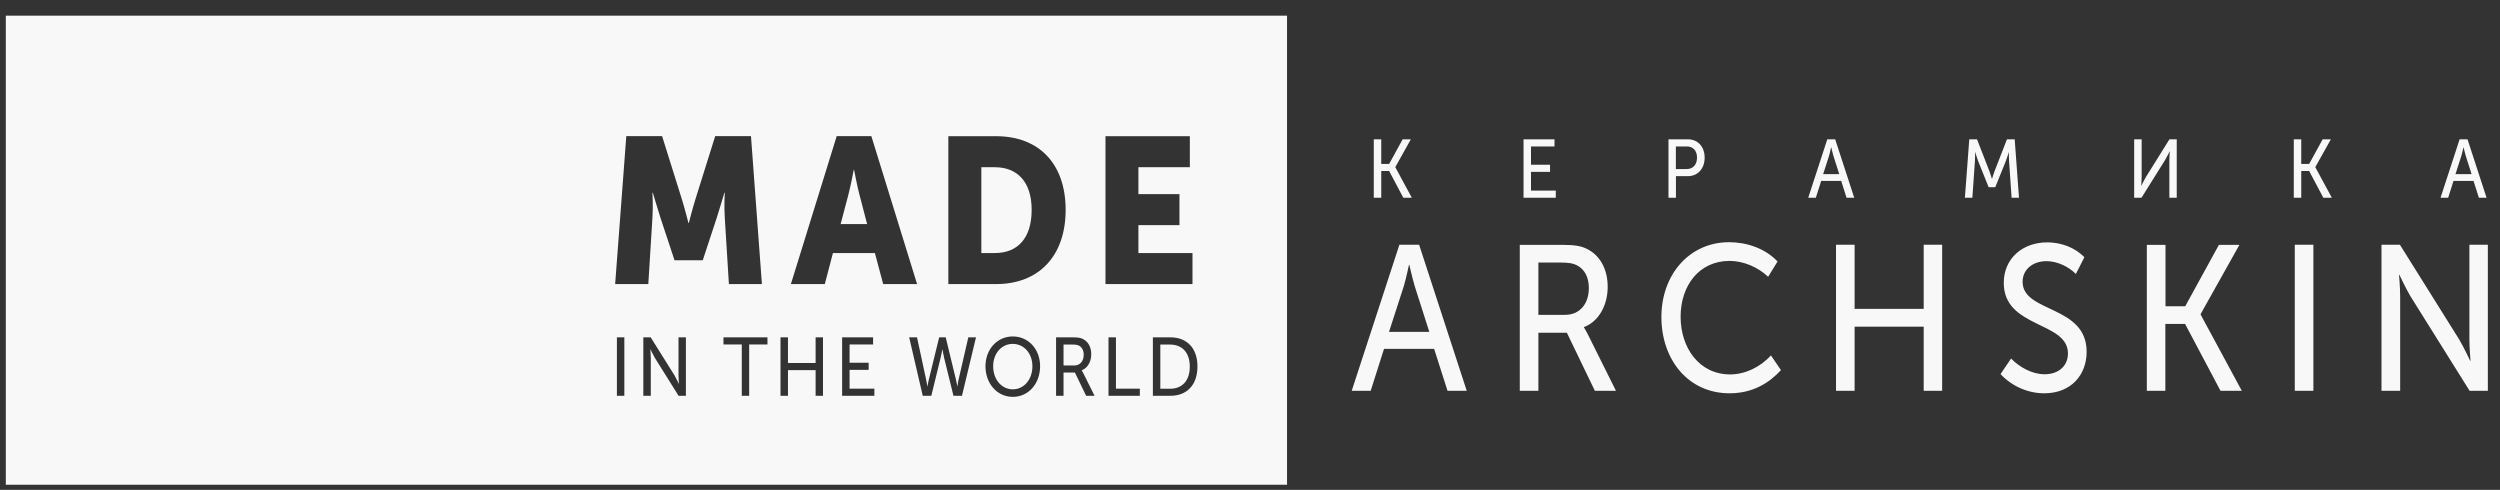 <svg width="148" height="29" viewBox="0 0 148 29" fill="none" xmlns="http://www.w3.org/2000/svg">
<rect x="0" y="0" width="148" height="29" fill="#333333" stroke="none"/>
<path fill-rule="evenodd" clip-rule="evenodd" d="M0.344 0.926H76.192V28.696H0.344V0.926ZM36.417 16.817H38.38L38.625 12.873C38.669 12.212 38.625 11.404 38.625 11.404H38.647C38.647 11.404 38.915 12.32 39.093 12.873L39.931 15.406H41.604L42.438 12.873C42.616 12.325 42.884 11.404 42.884 11.404H42.906C42.906 11.404 42.861 12.212 42.906 12.873L43.151 16.817H45.105L44.458 8.058H42.34L41.18 11.757C41.002 12.32 40.779 13.202 40.779 13.202H40.756C40.756 13.202 40.533 12.32 40.355 11.757L39.196 8.058H37.077L36.417 16.817ZM46.821 16.817H48.828L49.31 14.98H51.794L52.284 16.817H54.291L51.584 8.058H49.533L46.821 16.817ZM49.765 13.265H51.334L50.889 11.561C50.741 11.012 50.563 10.057 50.563 10.057H50.541C50.541 10.057 50.362 11.012 50.215 11.561L49.765 13.265ZM56.142 16.817H58.974C61.48 16.817 63.086 15.176 63.086 12.423C63.086 9.665 61.48 8.063 58.974 8.063H56.142V16.817ZM58.095 14.98H58.898C60.249 14.98 61.074 14.098 61.074 12.423C61.074 10.757 60.218 9.9 58.898 9.9H58.095V14.98ZM65.445 16.817H70.595V14.98H67.394V13.329H69.824V11.492H67.394V9.9H70.439V8.063H65.445V16.817ZM36.52 23.43H36.961V19.971H36.52V23.43ZM38.085 23.43H38.527V21.186C38.527 20.99 38.5 20.682 38.5 20.682H38.509C38.509 20.682 38.656 20.995 38.767 21.186L40.172 23.43H40.605V19.971H40.168V22.215C40.168 22.411 40.194 22.72 40.194 22.72H40.186C40.186 22.72 40.038 22.406 39.927 22.215L38.522 19.971H38.085V23.43ZM43.914 23.43H44.351V20.393H45.434V19.971H42.83V20.393H43.914V23.43ZM46.206 23.43H46.648V21.911H48.284V23.43H48.721V19.971H48.284V21.49H46.648V19.971H46.206V23.43ZM49.854 23.43H51.763V23.009H50.295V21.897H51.424V21.475H50.295V20.393H51.687V19.971H49.854V23.43ZM54.626 23.43H55.134L55.683 21.186C55.741 20.961 55.781 20.701 55.781 20.701H55.799C55.799 20.701 55.839 20.961 55.892 21.186L56.445 23.43H56.949L57.779 19.971H57.324L56.739 22.509C56.699 22.695 56.682 22.876 56.682 22.876H56.673C56.673 22.876 56.646 22.7 56.601 22.509L55.986 19.971H55.598L54.978 22.509C54.933 22.7 54.907 22.876 54.907 22.876H54.898C54.898 22.876 54.875 22.695 54.835 22.509L54.287 19.971H53.823L54.626 23.43ZM58.34 21.681C58.34 22.7 59.023 23.494 59.959 23.494C60.896 23.494 61.574 22.7 61.574 21.681C61.574 20.687 60.896 19.918 59.959 19.918C59.023 19.918 58.34 20.687 58.34 21.681ZM58.795 21.681C58.795 22.455 59.286 23.048 59.959 23.048C60.628 23.048 61.119 22.455 61.119 21.681C61.119 20.932 60.628 20.358 59.959 20.358C59.286 20.354 58.795 20.932 58.795 21.681ZM62.519 23.43H62.961V22.053H63.634L64.299 23.43H64.798L64.129 22.088C64.076 21.98 64.04 21.931 64.04 21.931V21.921C64.383 21.794 64.602 21.412 64.602 20.971C64.602 20.53 64.406 20.212 64.102 20.065C63.973 20.001 63.821 19.971 63.518 19.971H62.519V23.43ZM62.961 21.637H63.594C63.937 21.637 64.156 21.382 64.156 21C64.156 20.75 64.058 20.55 63.861 20.456C63.781 20.417 63.683 20.398 63.482 20.398H62.961V21.637ZM65.623 23.43H67.478V23.009H66.064V19.971H65.623V23.43ZM68.25 23.43H69.298C70.257 23.43 70.89 22.793 70.89 21.696C70.89 20.604 70.257 19.971 69.298 19.971H68.25V23.43ZM68.691 23.014H69.266C69.971 23.014 70.435 22.558 70.435 21.701C70.435 20.853 69.967 20.398 69.266 20.398H68.691V23.014Z" fill="#F8F8F8"/>
<path fill-rule="evenodd" clip-rule="evenodd" d="M80.021 23.136H81.145L81.934 20.652H84.9L85.694 23.136H86.831L84.013 14.49H82.844L80.021 23.136ZM82.229 19.648L83.112 16.919C83.246 16.464 83.41 15.68 83.41 15.68H83.433C83.433 15.68 83.611 16.464 83.745 16.919L84.615 19.648H82.229ZM89.971 23.136H91.072V19.697H92.758L94.417 23.136H95.665L93.993 19.78C93.859 19.511 93.77 19.388 93.77 19.388V19.364C94.626 19.045 95.175 18.09 95.175 16.988C95.175 15.886 94.684 15.087 93.926 14.725C93.605 14.568 93.226 14.495 92.468 14.495H89.971V23.136ZM91.072 18.644V15.543H92.379C92.878 15.543 93.124 15.592 93.324 15.69C93.815 15.925 94.06 16.425 94.06 17.047C94.06 18.002 93.511 18.639 92.655 18.639H91.072V18.644ZM98.355 18.766C98.355 21.304 99.951 23.283 102.39 23.283C103.786 23.283 104.763 22.646 105.432 21.911L104.839 21.039C104.206 21.74 103.3 22.166 102.422 22.166C100.593 22.166 99.492 20.588 99.492 18.752C99.492 16.924 100.571 15.445 102.399 15.445C103.215 15.445 104.094 15.827 104.674 16.386L105.231 15.479C104.473 14.681 103.372 14.338 102.355 14.338C100.014 14.343 98.355 16.253 98.355 18.766ZM108.692 23.136H109.793V19.339H113.883V23.136H114.975V14.49H113.883V18.286H109.793V14.49H108.692V23.136ZM118.432 22.146C119.114 22.881 120.073 23.283 121.018 23.283C122.624 23.283 123.529 22.18 123.529 20.824C123.529 18.046 119.738 18.531 119.738 16.684C119.738 15.94 120.354 15.46 121.152 15.46C121.776 15.46 122.459 15.778 122.891 16.219L123.395 15.229C122.815 14.627 121.977 14.348 121.201 14.348C119.743 14.348 118.623 15.293 118.623 16.748C118.623 19.442 122.423 19.011 122.423 20.922C122.423 21.666 121.865 22.156 121.04 22.156C120.291 22.156 119.538 21.725 119.056 21.225L118.432 22.146ZM127.083 23.136H128.189V19.178H129.358L131.454 23.136H132.716L130.276 18.619V18.595L132.573 14.495H131.36L129.366 18.129H128.198V14.495H127.092V23.136H127.083ZM135.851 23.136H136.952V14.49H135.851V23.136ZM140.984 23.136H142.09V17.527C142.09 17.037 142.023 16.268 142.023 16.268H142.045C142.045 16.268 142.411 17.052 142.692 17.527L146.201 23.136H147.281V14.49H146.188V20.099C146.188 20.588 146.255 21.358 146.255 21.358H146.233C146.233 21.358 145.867 20.574 145.586 20.099L142.076 14.49H140.984V23.136Z" fill="#F8F8F8"/>
<path fill-rule="evenodd" clip-rule="evenodd" d="M81.328 11.707H81.77V10.124H82.238L83.076 11.707H83.58L82.604 9.899V9.889L83.522 8.248H83.036L82.238 9.703H81.77V8.248H81.328V11.707ZM90.194 11.707H92.103V11.285H90.635V10.173H91.763V9.752H90.635V8.669H92.027V8.248H90.194V11.707ZM98.774 11.707H99.216V10.428H99.929C100.504 10.428 100.915 9.987 100.915 9.331C100.915 8.674 100.504 8.248 99.929 8.248H98.774V11.707ZM99.211 10.007V8.669H99.858C100.228 8.669 100.464 8.919 100.464 9.331C100.464 9.747 100.228 10.007 99.853 10.007H99.211ZM107.047 11.707H107.497L107.814 10.712H109L109.316 11.707H109.771L108.643 8.248H108.175L107.047 11.707ZM107.93 10.31L108.282 9.218C108.335 9.037 108.402 8.723 108.402 8.723H108.411C108.411 8.723 108.482 9.037 108.536 9.218L108.884 10.31H107.93ZM116.322 11.707H116.764L116.916 9.527C116.933 9.316 116.924 9.007 116.924 9.007H116.933C116.933 9.007 117.032 9.34 117.103 9.527L117.727 11.084H118.12L118.748 9.527C118.82 9.336 118.918 9.017 118.918 9.017H118.927C118.927 9.017 118.918 9.316 118.936 9.527L119.087 11.707H119.524L119.27 8.248H118.811L118.084 10.119C118.013 10.31 117.928 10.585 117.928 10.585H117.919C117.919 10.585 117.839 10.31 117.767 10.119L117.04 8.248H116.581L116.322 11.707ZM126.343 11.707H126.776L128.18 9.463C128.292 9.272 128.444 8.958 128.444 8.958H128.452C128.452 8.958 128.426 9.267 128.426 9.463V11.707H128.863V8.248H128.43L127.034 10.487C126.923 10.673 126.767 10.996 126.767 10.996H126.758C126.758 10.996 126.785 10.688 126.785 10.492V8.248H126.343V11.707ZM135.793 11.707H136.234V10.124H136.703L137.541 11.707H138.045L137.068 9.899V9.889L137.987 8.248H137.501L136.703 9.703H136.234V8.248H135.793V11.707ZM144.48 11.707H144.931L145.247 10.712H146.433L146.75 11.707H147.205L146.077 8.248H145.608L144.48 11.707ZM145.363 10.31L145.715 9.218C145.769 9.037 145.836 8.723 145.836 8.723H145.845C145.845 8.723 145.916 9.037 145.97 9.218L146.318 10.31H145.363Z" fill="#F8F8F8"/>
</svg>
